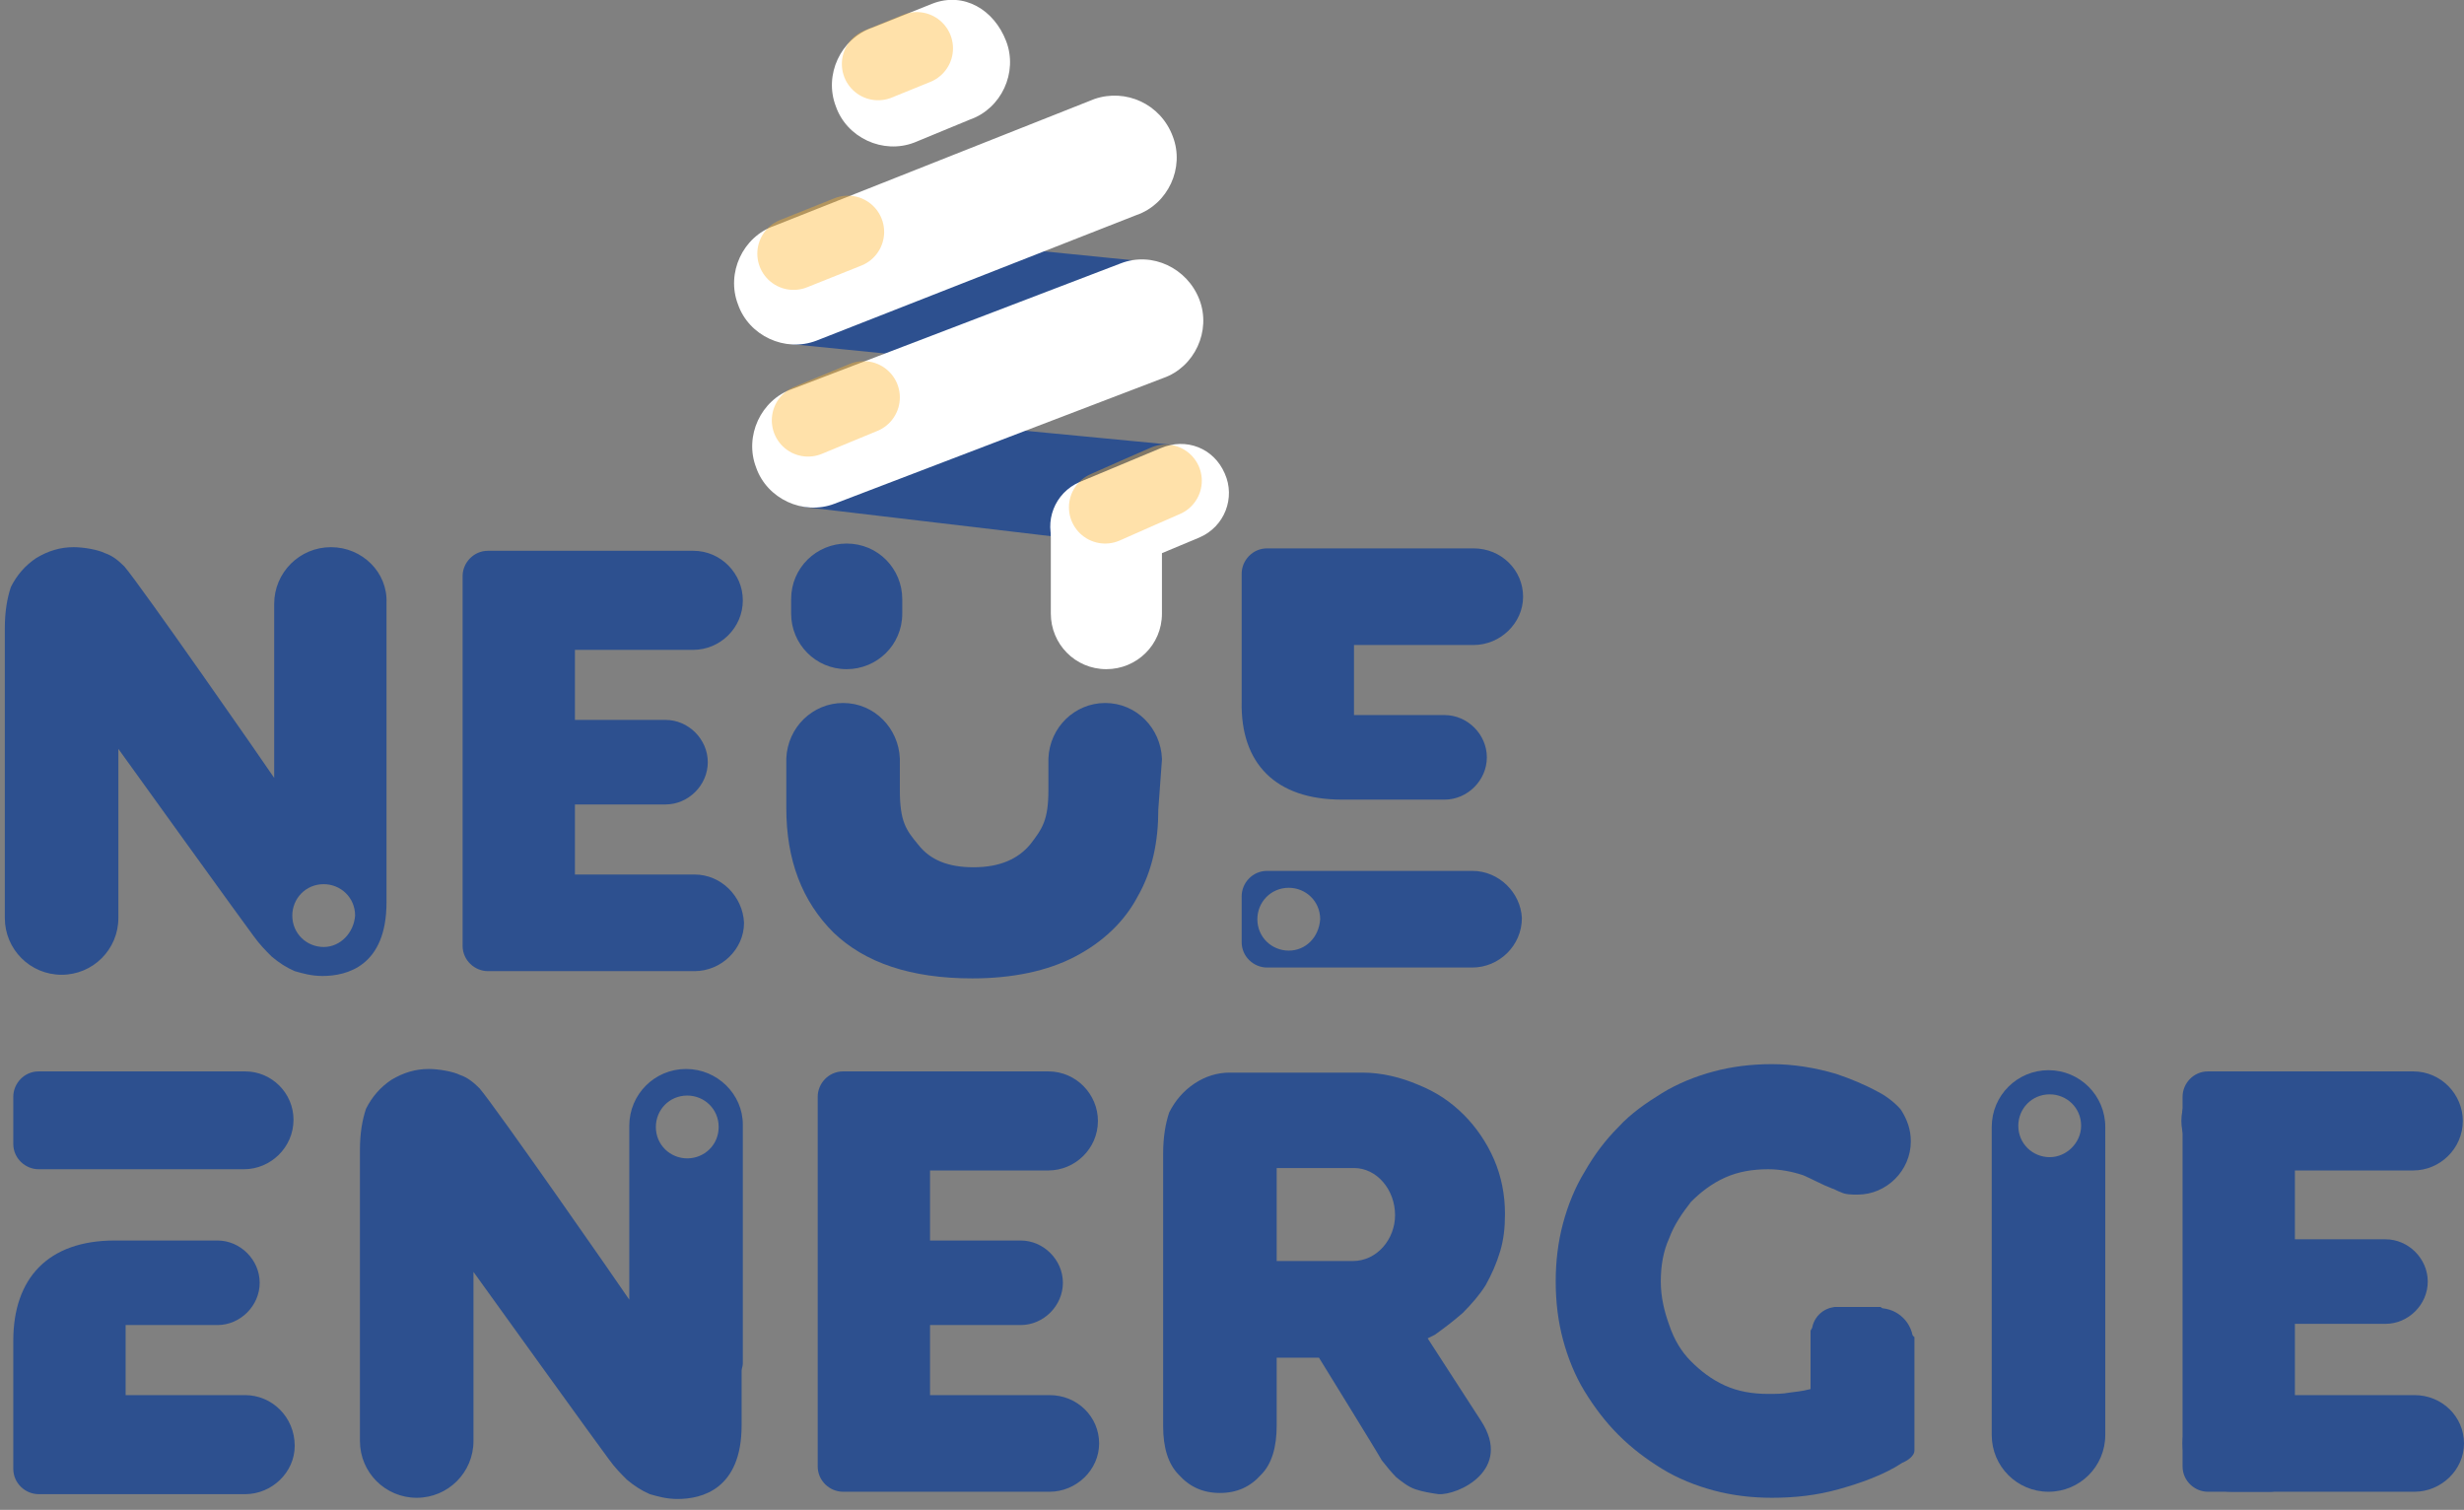 <?xml version="1.0" encoding="utf-8"?>
<!-- Generator: Adobe Illustrator 19.1.0, SVG Export Plug-In . SVG Version: 6.00 Build 0)  -->
<svg version="1.1" id="Слой_1" xmlns="http://www.w3.org/2000/svg" xmlns:xlink="http://www.w3.org/1999/xlink" x="0px" y="0px"
	 viewBox="0 0 204 125" style="enable-background:new 0 0 204 125;" xml:space="preserve">
<rect x="0" y="0" width="204" height="125" fill="#808080" stroke="none"/>
<style type="text/css">
	.st0{fill:#2D508F;}
	.st1{fill:#FFFFFF;}
	.st2{opacity:0.4;fill:#FFFFFF;stroke:#FFB52B;stroke-width:6;stroke-linecap:round;stroke-linejoin:round;stroke-miterlimit:10;}
</style>
<g>
	<circle class="st0" cx="57.2" cy="49.5" r="2.6"/>
	<g>
		<path class="st0" d="M96.2,62.9C96.2,62.9,96.2,62.9,96.2,62.9l0-0.1h0c-0.1-2.5-2.1-4.6-4.7-4.6c-2.5,0-4.6,2-4.7,4.6h0v0.1
			c0,0,0,0,0,0c0,0,0,0,0,0v2.5c0,2.5-0.5,3.2-1.5,4.5c-1,1.2-2.5,1.9-4.7,1.9c-2.1,0-3.6-0.6-4.6-1.9c-1-1.2-1.5-1.9-1.5-4.5v-2.6
			h0c-0.1-2.5-2.1-4.6-4.7-4.6c-2.5,0-4.6,2-4.7,4.6l0,0v0c0,0,0,0.1,0,0.1c0,0,0,0.1,0,0.1v3.9c0,4.3,1.3,7.7,3.9,10.3
			c2.6,2.5,6.4,3.8,11.5,3.8c3.3,0,6.2-0.6,8.5-1.8c2.3-1.2,4.1-2.9,5.2-5c1.2-2.1,1.7-4.5,1.7-7.2L96.2,62.9
			C96.2,62.9,96.2,62.9,96.2,62.9z"/>
	</g>
	<path class="st0" d="M99,27.2c-0.3,2.4-1.9,4.5-4.3,4.2l-29.1-2.9c-2.4-0.3-4.8-2.9-4.5-5.4l0,0c0.3-2.4,2-4.6,4.4-4.4l29.8,3
		C97.8,21.9,99.3,24.7,99,27.2L99,27.2z"/>
	<path class="st1" d="M97.1,11.3c1,2.6-0.4,5.6-3,6.5L67.6,28.2c-2.6,1-5.6-0.4-6.5-3l0,0c-1-2.6,0.4-5.6,3-6.5L90.6,8.2
		C93.2,7.3,96.1,8.6,97.1,11.3L97.1,11.3z"/>
	<path class="st0" d="M101,41.2c-0.4,2.4-3.9,4.5-6.3,4.1L66.8,42c-2.4-0.4-4.7-3.1-4.3-5.5l0,0c0.4-2.4,3.7-2.8,6.1-2.4l29.2,2.8
		c2.4,0.4,3.5,1.7,3.2,4.1L101,41.2z"/>
	<path class="st1" d="M99.3,24.8c1,2.6-0.4,5.6-3,6.5L69.1,41.7c-2.6,1-5.6-0.4-6.5-3l0,0c-1-2.6,0.4-5.6,3-6.5l27.2-10.4
		C95.4,20.8,98.3,22.2,99.3,24.8L99.3,24.8z"/>
	<path class="st1" d="M83.3,3.4c1,2.6-0.4,5.6-3,6.5l-4.6,1.9c-2.6,1-5.6-0.4-6.5-3l0,0c-1-2.6,0.4-5.6,3-6.5l5-2
		C79.8-0.7,82.3,0.8,83.3,3.4L83.3,3.4z"/>
	<line class="st2" x1="75.9" y1="4" x2="72.7" y2="5.3"/>
	<line class="st2" x1="71.5" y1="32.9" x2="66.9" y2="34.8"/>
	<path class="st0" d="M74.7,50.8c0,2.6-2.1,4.6-4.6,4.6l0,0c-2.6,0-4.6-2.1-4.6-4.6v-1.2c0-2.6,2.1-4.6,4.6-4.6l0,0
		c2.6,0,4.6,2.1,4.6,4.6V50.8z"/>
	<path class="st1" d="M96.2,50.8c0,2.6-2.1,4.6-4.6,4.6l0,0c-2.6,0-4.6-2.1-4.6-4.6V44c0-2.6,2.1-4.6,4.6-4.6V45
		c2.6,0,4.6-3.5,4.6-1V50.8z"/>
	<g>
		<path class="st0" d="M155.7,108.2H152c-0.3,0-0.6,0.6-0.8,0.8c-0.2,0.2-1.3,0.9-1.3,1.2v4.8c-0.8,0.2-1.1,0.2-1.8,0.3
			c-0.5,0.1-1.1,0.1-1.7,0.1c-1.3,0-2.5-0.2-3.6-0.7c-1.1-0.5-2-1.2-2.8-2c-0.8-0.8-1.4-1.8-1.8-3c-0.4-1.1-0.7-2.3-0.7-3.6
			c0-1.3,0.2-2.5,0.7-3.6c0.4-1.1,1.1-2.1,1.8-3c0.8-0.8,1.7-1.5,2.8-2c1.1-0.5,2.3-0.7,3.6-0.7c1,0,2,0.2,2.9,0.5
			c0.7,0.3,1.6,0.8,2.4,1.1c0.1,0,0.4,0.2,0.7,0.3c0.4,0.2,0.9,0.2,1.4,0.2c2.4,0,4.4-2,4.4-4.4c0-1-0.3-1.8-0.8-2.6
			c-0.3-0.4-1.1-1.1-1.9-1.5c-1.1-0.6-2.3-1.1-3.5-1.5c-1.7-0.5-3.5-0.8-5.3-0.8c-1.7,0-3.3,0.2-4.8,0.6c-1.5,0.4-3,1-4.3,1.8
			c-1.3,0.8-2.6,1.7-3.6,2.8c-1.1,1.1-2,2.3-2.8,3.7c-0.8,1.3-1.4,2.8-1.8,4.3c-0.4,1.5-0.6,3.1-0.6,4.8c0,1.7,0.2,3.3,0.6,4.8
			c0.4,1.5,1,3,1.8,4.3c0.8,1.3,1.7,2.5,2.8,3.6c1.1,1.1,2.3,2,3.6,2.8c1.3,0.8,2.8,1.4,4.3,1.8c1.5,0.4,3.1,0.6,4.8,0.6
			c1.9,0,3.7-0.2,5.5-0.7c1.8-0.5,3.8-1.2,5.3-2.2c0.5-0.2,1-0.6,1-1v-9.4"/>
		<circle class="st0" cx="155.6" cy="111.1" r="2.8"/>
		<circle class="st0" cx="152.1" cy="110.3" r="2.1"/>
	</g>
	<path class="st1" d="M92.6,47.3c-2.1,0.9-4.4,0-5.3-2.1l0,0c-0.9-2,0-4.4,2.1-5.3l6.7-2.8c2.1-0.9,4.4,0,5.3,2.1l0,0
		c0.9,2,0,4.4-2.1,5.3L92.6,47.3z"/>
	<path class="st2" d="M96.5,39.8c0,0-3.9,1.7-5,2.2"/>
	<g>
		<path class="st0" d="M111.1,66.2h1l0,0h7.5c1.9,0,3.5-1.6,3.5-3.5c0-1.9-1.6-3.5-3.5-3.5h-7.5v-5.8h9.9c2.2,0,4.1-1.8,4.1-4
			c0-2.2-1.8-4-4.1-4h-11.9c0,0-0.1,0-0.1,0h-5.1c-1.2,0-2.1,1-2.1,2.1v9.2l0,1.4C102.7,63.2,105.6,66.2,111.1,66.2z"/>
	</g>
	<g>
		<path class="st0" d="M20.3,115.5h-9.9v-5.8H18c1.9,0,3.5-1.6,3.5-3.5c0-1.9-1.6-3.5-3.5-3.5h-7.5v0h-1c-5.5,0-8.4,3.1-8.4,8.3
			l0,1.4l0,0.2v9c0,1.2,1,2.1,2.1,2.1h5.1c0,0,0.1,0,0.1,0h11.9c2.2,0,4.1-1.8,4.1-4C24.4,117.3,22.5,115.5,20.3,115.5z"/>
		<path class="st0" d="M20.3,88.7h-9.8v0H3.2v0c-1.2,0-2.1,1-2.1,2.1v3.9c0,1.2,1,2.1,2.1,2.1h1.9h3.2h11.9c2.2,0,4.1-1.8,4.1-4.1
			C24.3,90.5,22.5,88.7,20.3,88.7z"/>
	</g>
	<path class="st0" d="M57.5,72.4h-9.9v-5.8h7.5c1.9,0,3.5-1.6,3.5-3.5c0-1.9-1.6-3.5-3.5-3.5h-7.5v-5.8h9.8c2.2,0,4.1-1.8,4.1-4.1
		c0-2.2-1.8-4.1-4.1-4.1H45.5h-3.2h-1.9c-1.2,0-2.1,1-2.1,2.1v30.6c0,1.2,1,2.1,2.1,2.1h5.1c0,0,0.1,0,0.1,0h11.9
		c2.2,0,4.1-1.8,4.1-4C61.5,74.2,59.7,72.4,57.5,72.4z"/>
	<path class="st0" d="M86.9,115.5h-9.9v-5.8h7.5c1.9,0,3.5-1.6,3.5-3.5c0-1.9-1.6-3.5-3.5-3.5h-7.5v-5.8h9.8c2.2,0,4.1-1.8,4.1-4.1
		c0-2.2-1.8-4.1-4.1-4.1H74.9h-3.2h-1.9c-1.2,0-2.1,1-2.1,2.1v30.6c0,1.2,1,2.1,2.1,2.1h5.1c0,0,0.1,0,0.1,0h11.9
		c2.2,0,4.1-1.8,4.1-4C91,117.3,89.2,115.5,86.9,115.5z"/>
	<g>
		<g>
			<g>
				<path class="st0" d="M190,90.8c0-1.2-1-2.1-2.1-2.1h-5.1c-1.2,0-2.1,1-2.1,2.1v30.6c0,1.2,1,2.1,2.1,2.1h5.1
					c1.2,0,2.1-1,2.1-2.1V90.8z"/>
				<path class="st0" d="M184.8,115.5c-2.2,0-4.1,1.8-4.1,4l0,0c0,2.2,1.8,4,4.1,4h15.1c2.2,0,4.1-1.8,4.1-4l0,0c0-2.2-1.8-4-4.1-4
					H184.8z"/>
				<path class="st0" d="M184.7,88.7c-2.2,0-4.1,1.8-4.1,4.1l0,0c0,2.2,1.8,4.1,4.1,4.1h15.1c2.2,0,4.1-1.8,4.1-4.1l0,0
					c0-2.2-1.8-4.1-4.1-4.1H184.7z"/>
			</g>
			<path class="st0" d="M185.4,102.6c-1.9,0-3.5,1.6-3.5,3.5l0,0c0,1.9,1.6,3.5,3.5,3.5h12.1c1.9,0,3.5-1.6,3.5-3.5l0,0
				c0-1.9-1.6-3.5-3.5-3.5H185.4z"/>
		</g>
	</g>
	<line class="st2" x1="70.2" y1="19.2" x2="65.7" y2="21"/>
	<path class="st0" d="M121.1,108.7c0.7-0.7,1.4-1.5,1.9-2.3c0.5-0.9,0.9-1.8,1.2-2.8c0.3-1,0.4-2,0.4-3.1c0-1.6-0.3-3.1-0.9-4.5
		c-0.6-1.4-1.5-2.7-2.5-3.7c-1.1-1.1-2.3-1.9-3.8-2.5c-1.4-0.6-3-1-4.6-1h-10.9l0,0c0,0,0,0,0,0h-0.1c0,0,0,0,0,0
		c-1,0-2,0.3-2.9,0.9c-0.9,0.6-1.6,1.4-2.1,2.4c-0.3,0.9-0.5,2-0.5,3.4v22.6c0,1.7,0.4,3.1,1.3,4c0.9,1,2,1.5,3.4,1.5
		c1.4,0,2.5-0.5,3.4-1.5c0.9-0.9,1.3-2.3,1.3-4.1v-5.6l0,0h3.5c0,0,5,8.1,5.2,8.5c0.4,0.5,0.8,1,1.2,1.4c0.5,0.4,1,0.8,1.6,1
		c0.6,0.2,1.2,0.3,1.9,0.4c1.6,0.1,6.2-2,3.5-6.1l-4.4-6.8l0.6-0.3C119.5,110,120.3,109.4,121.1,108.7z M112,104.4L112,104.4l-6.3,0
		v-7.7l6.4,0c1.9,0,3.4,1.8,3.4,3.9C115.5,102.6,114,104.4,112,104.4z"/>
	<circle class="st0" cx="27.5" cy="49.9" r="2.6"/>
	<path class="st0" d="M121.9,72.1h-9.8v0h-7.2v0c-1.2,0-2.1,1-2.1,2.1V78c0,1.2,1,2.1,2.1,2.1h1.9h3.2h11.9c2.2,0,4.1-1.8,4.1-4.1
		C125.9,73.9,124.1,72.1,121.9,72.1z M106.7,78.7c-1.4,0-2.6-1.1-2.6-2.6c0-1.4,1.1-2.6,2.6-2.6c1.4,0,2.6,1.1,2.6,2.6
		C109.2,77.6,108.1,78.7,106.7,78.7z"/>
	<path class="st0" d="M27.4,45.3c-2.6,0-4.7,2.1-4.7,4.7v11.3h0v3.1c-0.8-1.2-11.1-16-12.4-17.5c-0.5-0.5-1-0.9-1.6-1.1
		c-0.6-0.3-1.8-0.5-2.6-0.5c-1.1,0-2.1,0.3-3.1,0.9c-0.9,0.6-1.6,1.4-2.1,2.4c-0.3,0.9-0.5,2-0.5,3.4v20.2c0,0.3,0,0.5,0,0.8V76
		c0,2.6,2.1,4.7,4.7,4.7c2.6,0,4.7-2.1,4.7-4.7V64.7h0V62c0.5,0.7,10.8,15,11.2,15.5c0.5,0.7,1,1.2,1.5,1.7c0.6,0.5,1.2,0.9,1.9,1.2
		c0.7,0.2,1.4,0.4,2.3,0.4c2,0,5.3-0.8,5.3-6.1v-4.5l0-0.6v-2.2v-3.7V49.9C32.1,47.4,30,45.3,27.4,45.3z M26.8,78.4
		c-1.4,0-2.6-1.1-2.6-2.6c0-1.4,1.1-2.6,2.6-2.6c1.4,0,2.6,1.1,2.6,2.6C29.3,77.2,28.2,78.4,26.8,78.4z"/>
	<path class="st0" d="M56.8,88.5c-2.6,0-4.7,2.1-4.7,4.7v11.3h0v3.1c-0.8-1.2-11.1-16-12.4-17.5c-0.5-0.5-1-0.9-1.6-1.1
		c-0.6-0.3-1.8-0.5-2.6-0.5c-1.1,0-2.1,0.3-3.1,0.9c-0.9,0.6-1.6,1.4-2.1,2.4c-0.3,0.9-0.5,2-0.5,3.4v20.2c0,0.3,0,0.5,0,0.8v3.1
		c0,2.6,2.1,4.7,4.7,4.7c2.6,0,4.7-2.1,4.7-4.7v-11.3h0v-2.7c0.5,0.7,10.8,15,11.2,15.5c0.5,0.7,1,1.2,1.5,1.7
		c0.6,0.5,1.2,0.9,1.9,1.2c0.7,0.2,1.4,0.4,2.3,0.4c2,0,5.3-0.8,5.3-6.1v-4.5c0-0.2,0.1-0.4,0.1-0.6v-2.2v-3.7V93.1
		C61.5,90.6,59.4,88.5,56.8,88.5z M56.9,95.9c-1.4,0-2.6-1.1-2.6-2.6c0-1.4,1.1-2.6,2.6-2.6c1.4,0,2.6,1.1,2.6,2.6
		C59.5,94.8,58.3,95.9,56.9,95.9z"/>
	<path class="st0" d="M169.6,88.6c-2.6,0-4.7,2.1-4.7,4.7v25.5c0,2.6,2.1,4.7,4.7,4.7c2.6,0,4.7-2.1,4.7-4.7V93.3
		C174.3,90.7,172.2,88.6,169.6,88.6z M169.7,95.8c-1.4,0-2.6-1.1-2.6-2.6c0-1.4,1.1-2.6,2.6-2.6c1.4,0,2.6,1.1,2.6,2.6
		C172.3,94.6,171.1,95.8,169.7,95.8z"/>
</g>
</svg>
